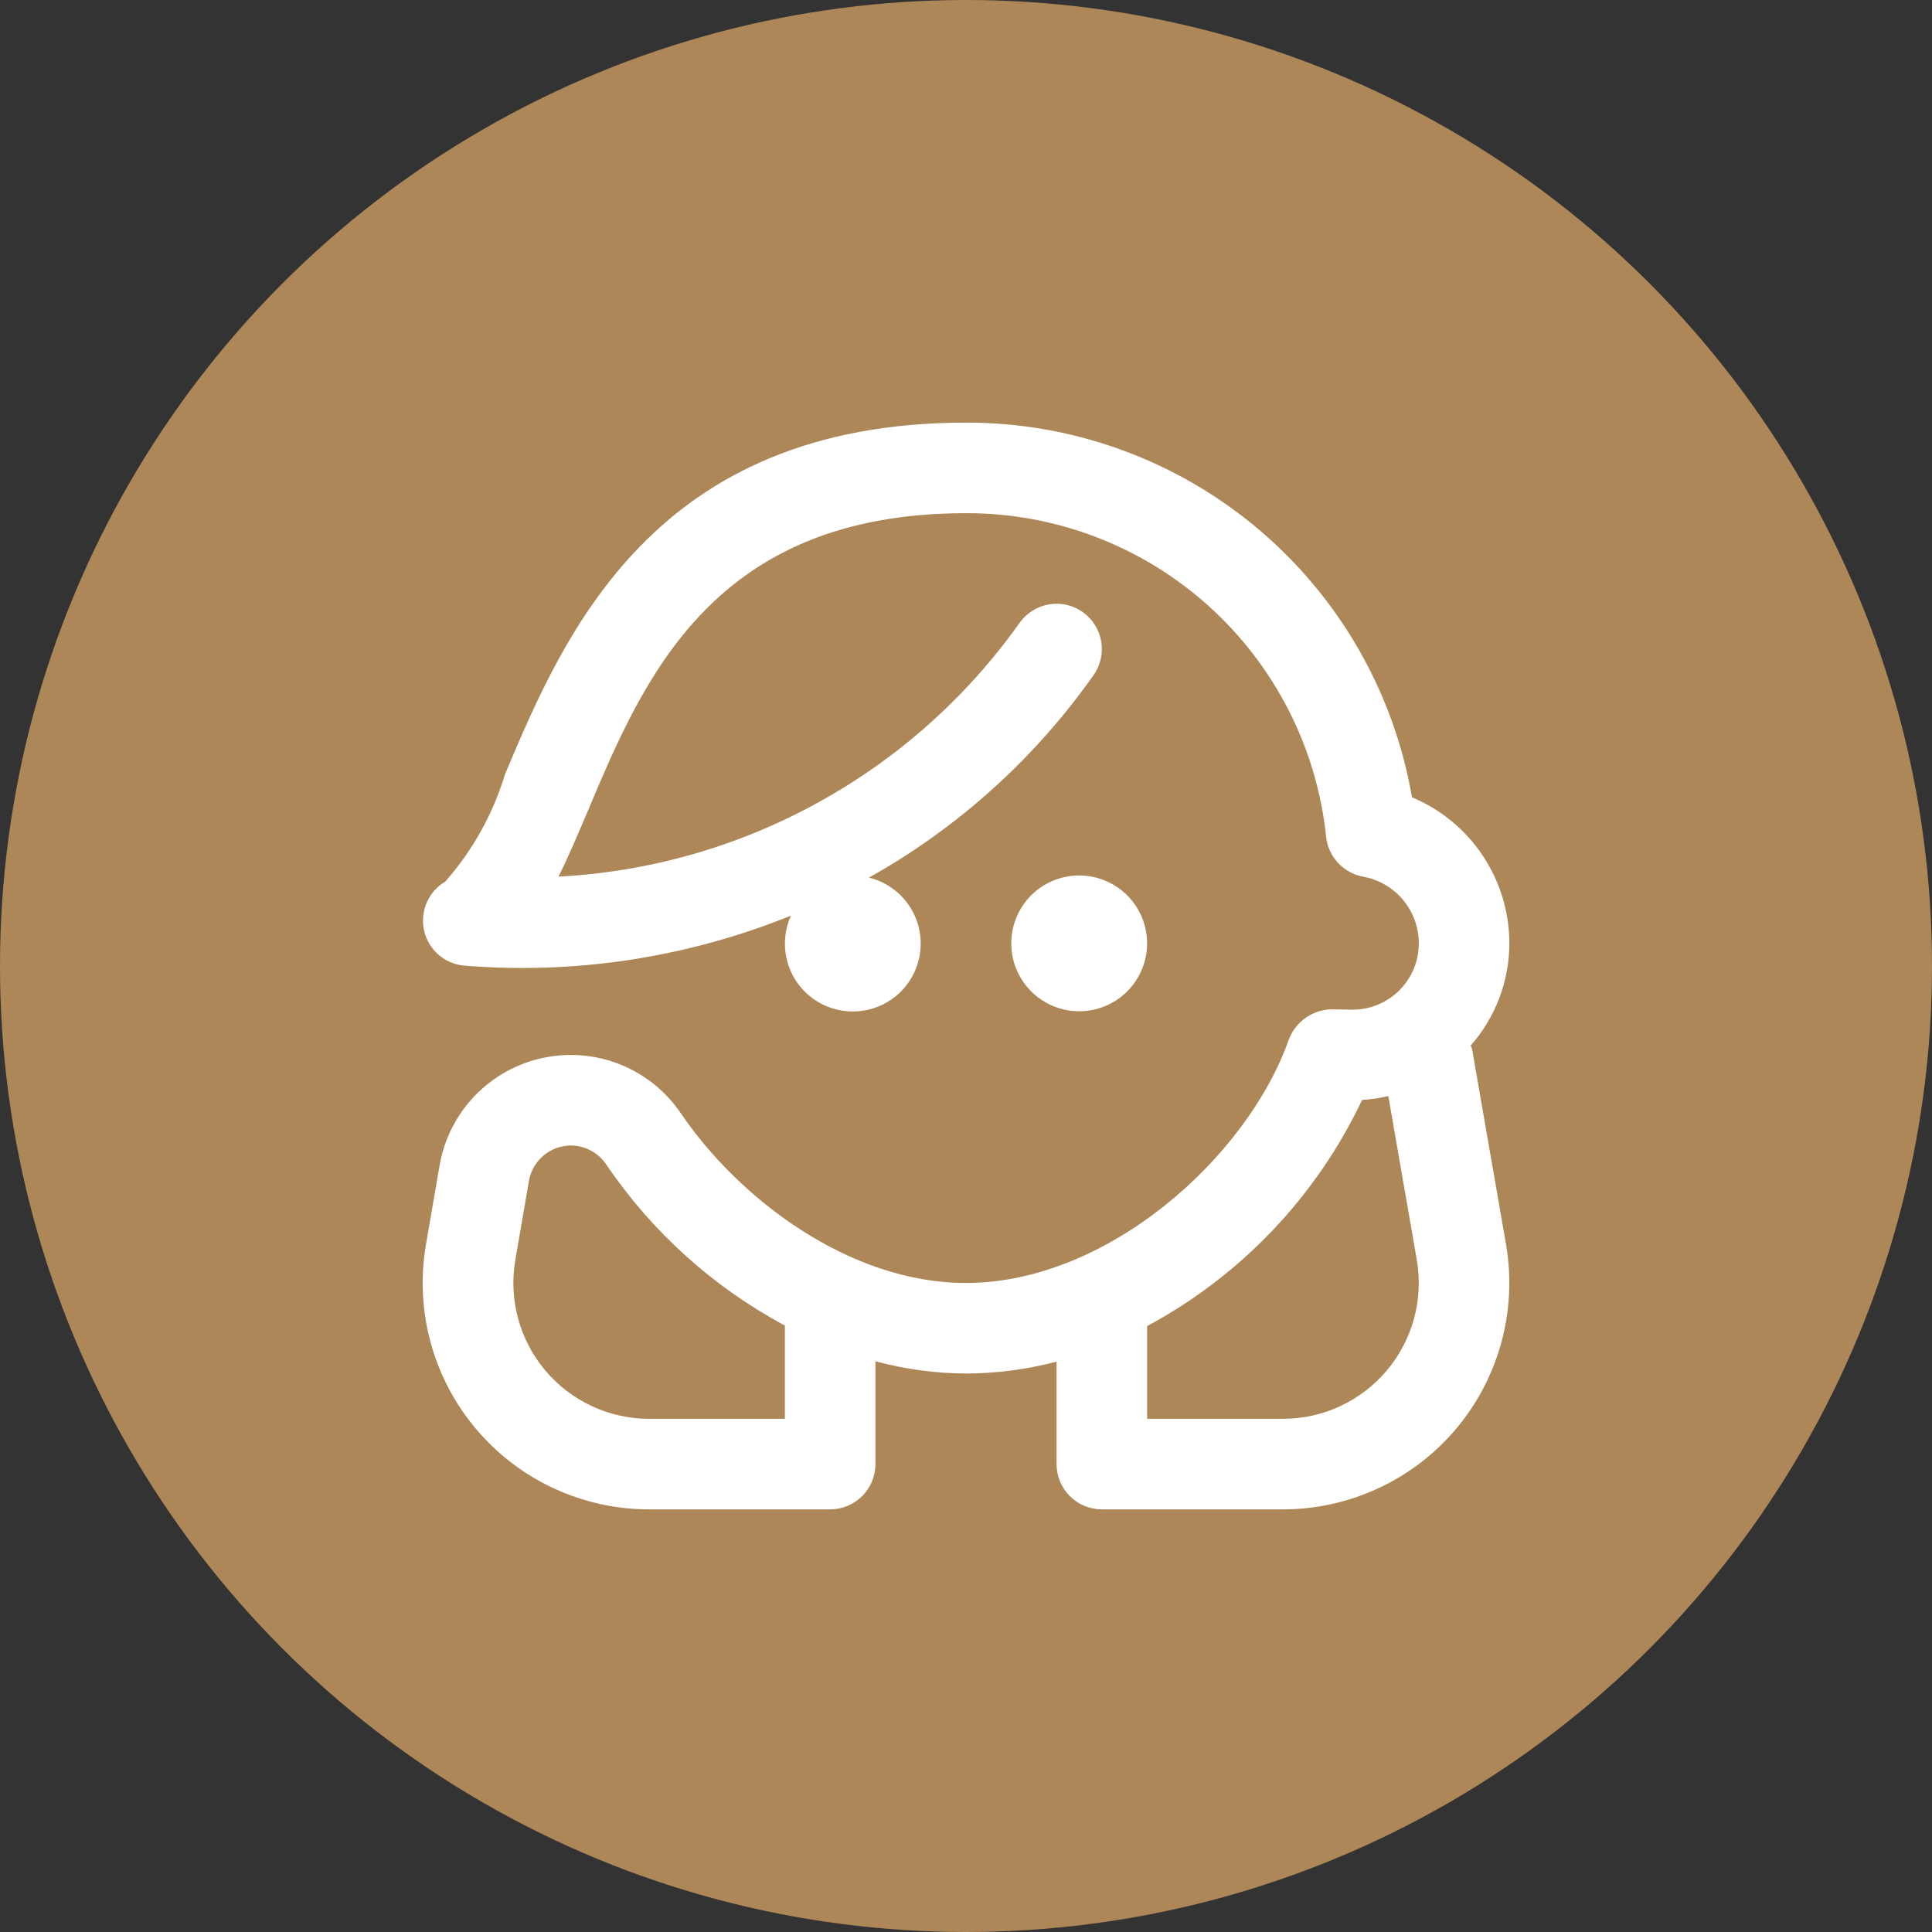 <svg width="32" height="32" viewBox="0 0 32 32" fill="none" xmlns="http://www.w3.org/2000/svg">
<rect x="0" y="0" width="32" height="32" fill="#333333" stroke="none"/>
<circle cx="16" cy="16" r="16" fill="#AD8758"/>
<g clip-path="url(#clip0_6_193)">
<path d="M17.875 16.75C17.652 16.75 17.435 16.684 17.25 16.56C17.065 16.437 16.921 16.261 16.835 16.055C16.75 15.85 16.728 15.624 16.771 15.405C16.815 15.187 16.922 14.987 17.079 14.829C17.237 14.672 17.437 14.565 17.655 14.522C17.874 14.478 18.1 14.501 18.305 14.586C18.511 14.671 18.687 14.815 18.81 15C18.934 15.185 19 15.402 19 15.625C19 15.923 18.881 16.209 18.67 16.421C18.459 16.631 18.173 16.75 17.875 16.75ZM24.944 20.608C25.037 21.147 25.012 21.699 24.869 22.227C24.727 22.755 24.471 23.245 24.119 23.664C23.767 24.082 23.328 24.419 22.832 24.649C22.337 24.88 21.797 25 21.25 25H18.25C18.051 25 17.86 24.921 17.72 24.78C17.579 24.64 17.5 24.449 17.5 24.25V22.553C17.01 22.682 16.506 22.748 16 22.75C15.493 22.747 14.989 22.679 14.5 22.547V24.25C14.5 24.449 14.421 24.64 14.28 24.78C14.139 24.921 13.949 25 13.75 25H10.75C10.203 25 9.663 24.88 9.167 24.649C8.672 24.419 8.233 24.082 7.881 23.664C7.529 23.245 7.273 22.755 7.13 22.227C6.988 21.699 6.963 21.147 7.056 20.608L7.281 19.303C7.356 18.869 7.559 18.467 7.864 18.15C8.17 17.832 8.563 17.613 8.994 17.522C9.424 17.43 9.873 17.469 10.281 17.634C10.689 17.8 11.039 18.084 11.284 18.45C12.232 19.843 14.057 21.25 16 21.25C18.347 21.25 20.66 19.166 21.347 17.218C21.402 17.072 21.501 16.945 21.629 16.856C21.758 16.767 21.91 16.718 22.067 16.718L22.391 16.723C22.536 16.725 22.68 16.698 22.815 16.643C22.949 16.589 23.072 16.508 23.175 16.406C23.278 16.304 23.36 16.182 23.416 16.048C23.472 15.914 23.5 15.77 23.5 15.625C23.5 15.362 23.407 15.107 23.239 14.905C23.07 14.703 22.836 14.567 22.577 14.52C22.418 14.491 22.272 14.411 22.162 14.292C22.051 14.173 21.982 14.022 21.965 13.86C21.811 12.387 21.116 11.023 20.014 10.033C18.912 9.042 17.481 8.496 16 8.5C11.817 8.5 10.669 11.221 9.746 13.408C9.578 13.803 9.42 14.181 9.25 14.52C10.758 14.441 12.229 14.021 13.551 13.292C14.874 12.564 16.015 11.546 16.889 10.314C16.947 10.234 17.019 10.166 17.103 10.114C17.186 10.062 17.279 10.026 17.376 10.01C17.473 9.994 17.573 9.997 17.669 10.019C17.765 10.041 17.855 10.082 17.936 10.139C18.016 10.197 18.084 10.269 18.136 10.353C18.188 10.436 18.223 10.529 18.24 10.627C18.256 10.724 18.253 10.823 18.231 10.919C18.208 11.015 18.168 11.106 18.11 11.186C17.137 12.566 15.867 13.711 14.393 14.536C14.618 14.591 14.82 14.714 14.972 14.888C15.124 15.062 15.219 15.279 15.244 15.509C15.268 15.739 15.221 15.971 15.109 16.174C14.997 16.376 14.826 16.539 14.618 16.64C14.41 16.741 14.176 16.776 13.947 16.739C13.719 16.703 13.507 16.597 13.341 16.436C13.175 16.275 13.063 16.066 13.02 15.839C12.977 15.612 13.005 15.377 13.1 15.166C11.375 15.864 9.511 16.147 7.657 15.991C7.502 15.97 7.358 15.902 7.244 15.796C7.13 15.689 7.052 15.55 7.021 15.397C6.99 15.244 7.008 15.085 7.071 14.943C7.134 14.8 7.241 14.681 7.375 14.602C7.828 14.088 8.166 13.482 8.364 12.825C9.343 10.505 10.825 7 16 7C17.766 6.996 19.476 7.617 20.828 8.752C22.18 9.888 23.087 11.466 23.387 13.206C23.865 13.405 24.272 13.741 24.559 14.172C24.846 14.602 24.999 15.108 25 15.625C24.999 16.248 24.771 16.85 24.359 17.318C24.365 17.337 24.378 17.353 24.382 17.374L24.944 20.608ZM13 21.955C11.813 21.319 10.799 20.405 10.044 19.291C9.98 19.194 9.893 19.114 9.79 19.059C9.688 19.003 9.573 18.974 9.457 18.973H9.444C9.28 18.977 9.122 19.037 8.997 19.144C8.873 19.251 8.789 19.398 8.761 19.559L8.536 20.864C8.48 21.187 8.495 21.518 8.58 21.835C8.665 22.152 8.819 22.446 9.029 22.697C9.24 22.948 9.504 23.15 9.801 23.289C10.098 23.428 10.422 23.5 10.75 23.5H13V21.955ZM23.466 20.864L22.995 18.154C22.852 18.188 22.707 18.21 22.561 18.218C21.804 19.815 20.556 21.128 19 21.964V23.5H21.25C21.578 23.5 21.902 23.428 22.199 23.29C22.497 23.151 22.76 22.949 22.971 22.698C23.183 22.447 23.336 22.153 23.422 21.836C23.507 21.519 23.522 21.188 23.466 20.864V20.864Z" fill="white"/>
</g>
<defs>
<clipPath id="clip0_6_193">
<rect width="18" height="18" fill="white" transform="translate(7 7)"/>
</clipPath>
</defs>
</svg>
